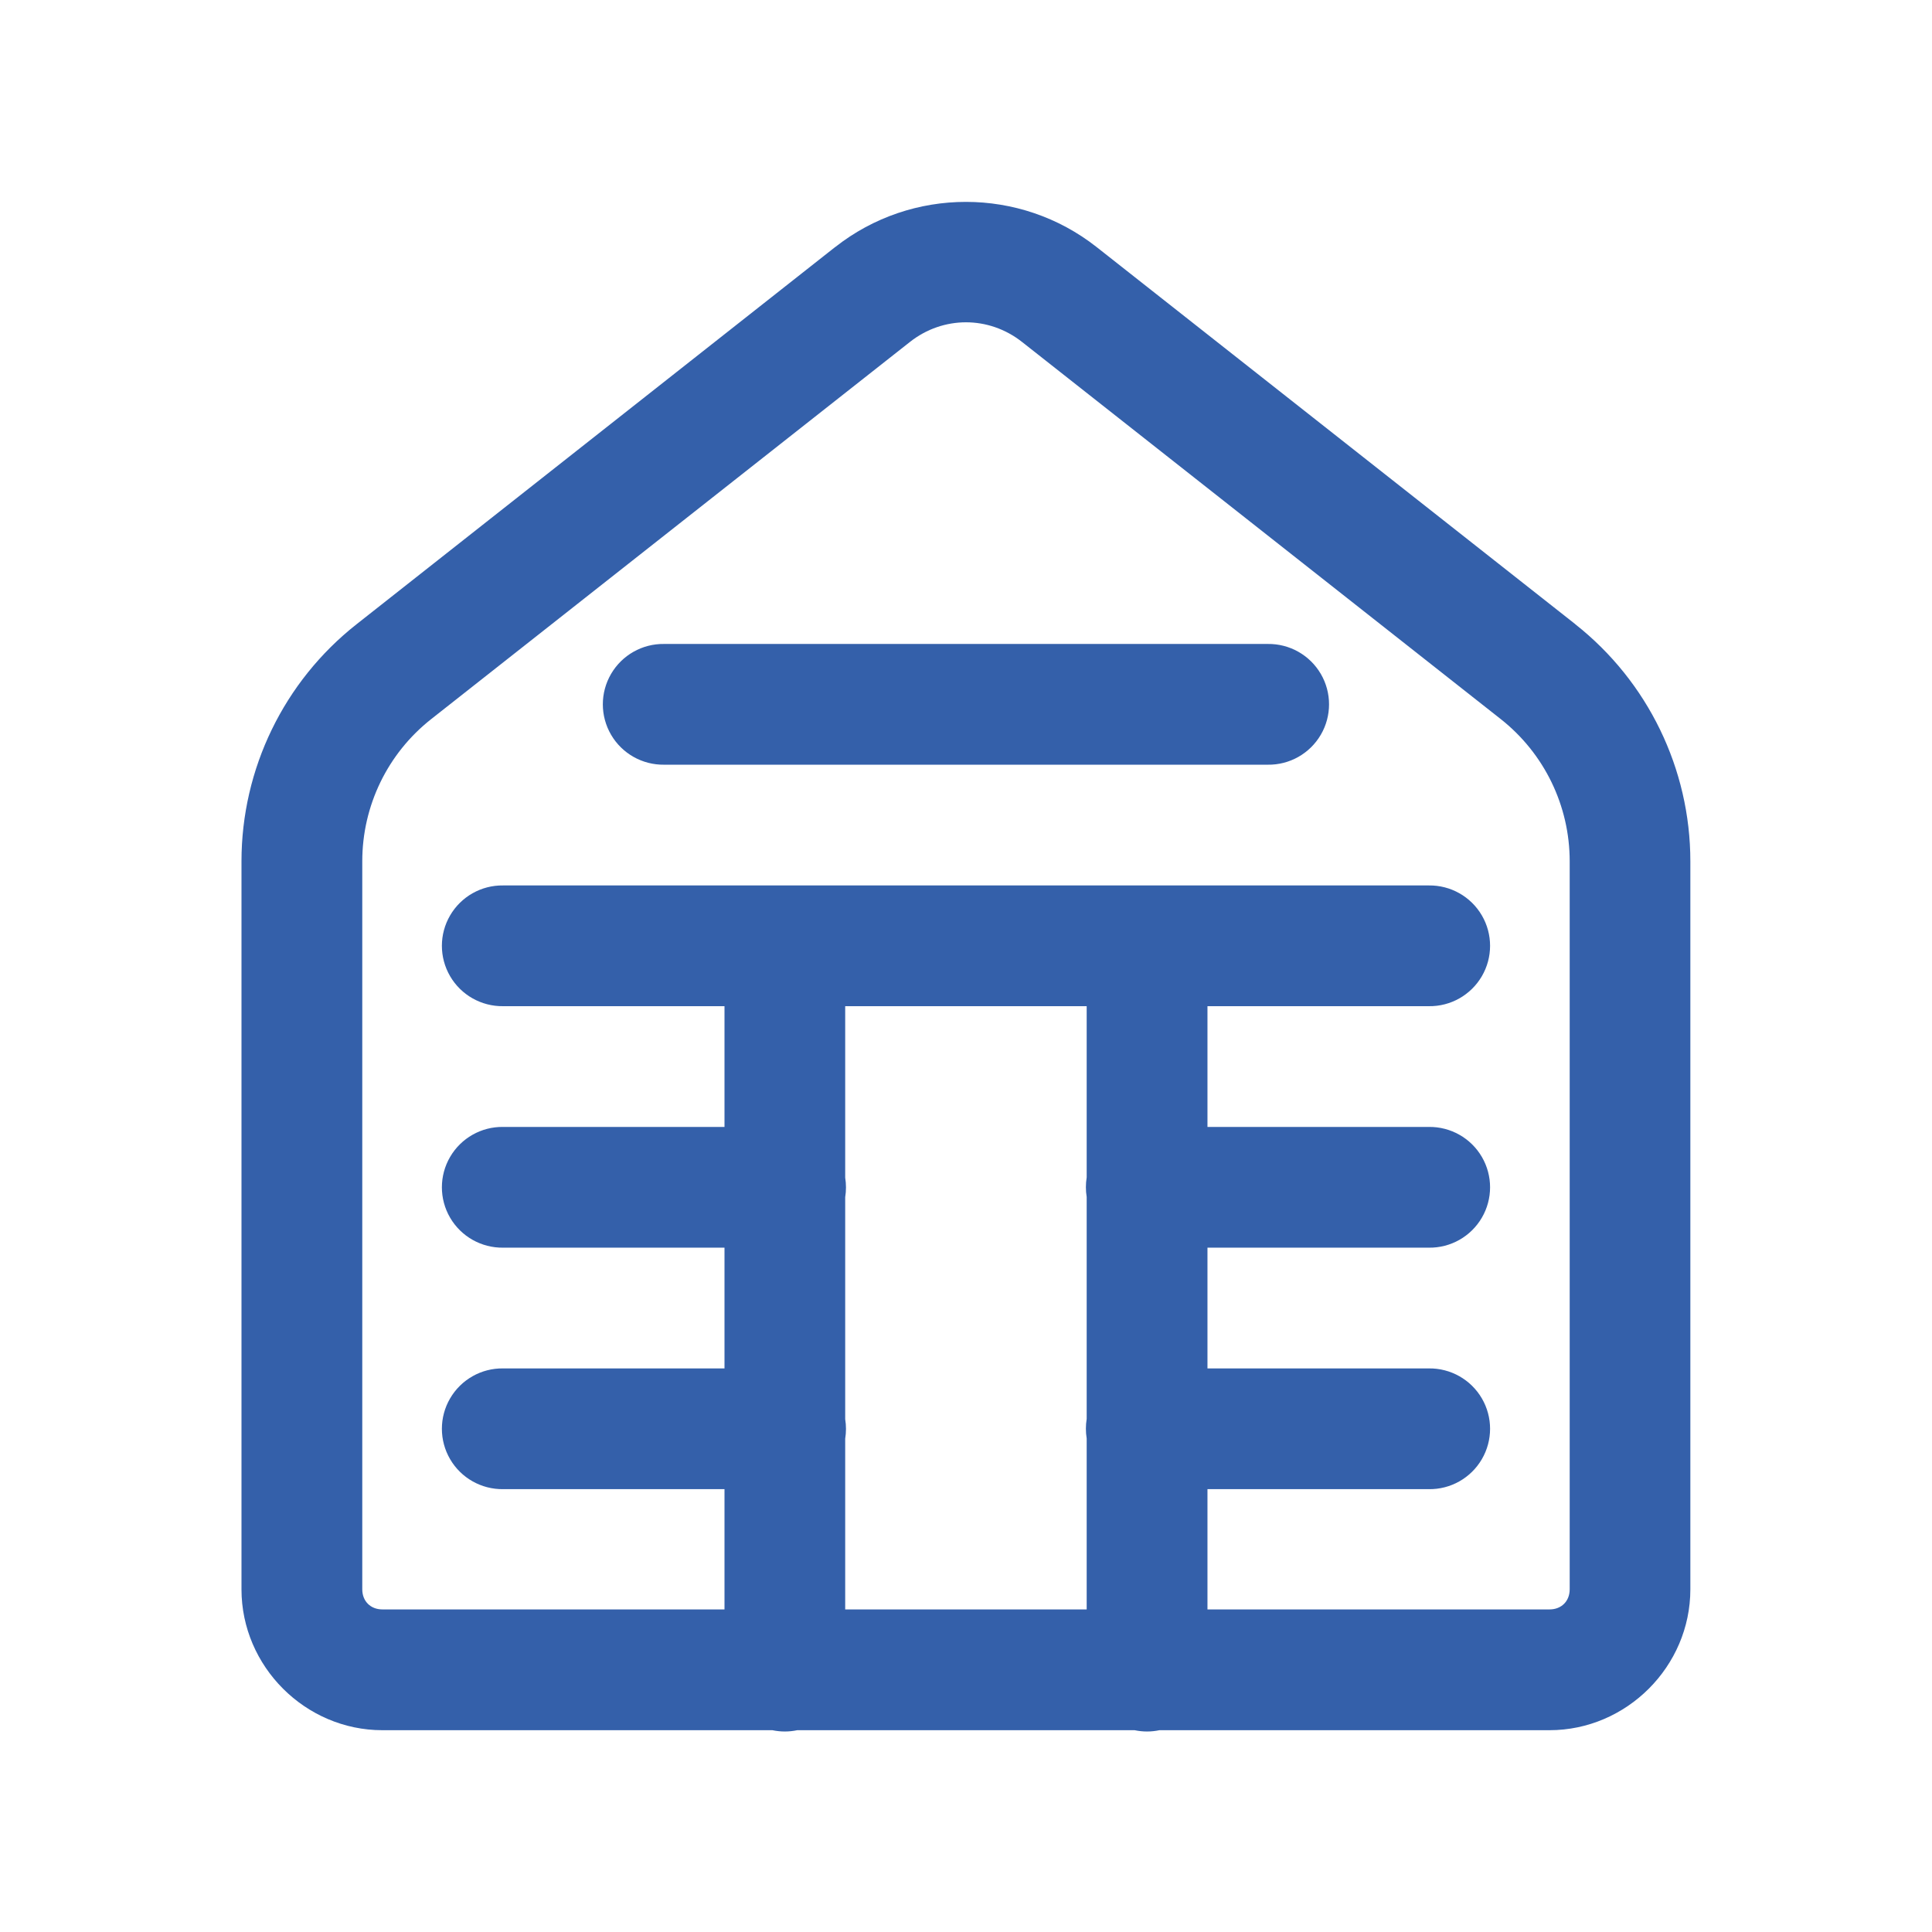 <svg xmlns="http://www.w3.org/2000/svg" xmlns:xlink="http://www.w3.org/1999/xlink" viewBox="0,0,256,256" width="48px" height="48px" fill-rule="nonzero"><g fill="#3460aa" fill-rule="nonzero" stroke="none" stroke-width="1" stroke-linecap="butt" stroke-linejoin="miter" stroke-miterlimit="10" stroke-dasharray="" stroke-dashoffset="0" font-family="none" font-weight="none" font-size="none" text-anchor="none" style="mix-blend-mode: normal"><g transform="scale(5.333,5.333)"><path d="M24,5.016c-1.149,0 -2.297,0.374 -3.246,1.121c-0.001,0 -0.001,0 -0.002,0l-11.893,9.373c-1.804,1.421 -2.859,3.593 -2.859,5.891v18.088c0,1.915 1.585,3.5 3.5,3.5h9.691c0.204,0.043 0.414,0.043 0.617,0h8.383c0.204,0.043 0.414,0.043 0.617,0h9.691c1.915,0 3.5,-1.585 3.5,-3.5v-18.088c0,-2.297 -1.056,-4.469 -2.859,-5.891c0,-0.001 0,-0.001 0,-0.002l-11.895,-9.371c-0.949,-0.747 -2.097,-1.121 -3.246,-1.121zM24,8.008c0.49,0 0.98,0.163 1.391,0.486l11.895,9.371c1.084,0.855 1.715,2.155 1.715,3.535v18.088c0,0.295 -0.205,0.5 -0.5,0.5h-8.5v-2.988h5.5c0.541,0.008 1.044,-0.277 1.317,-0.744c0.273,-0.467 0.273,-1.045 0,-1.512c-0.273,-0.467 -0.776,-0.751 -1.317,-0.744h-5.5v-3h5.5c0.541,0.008 1.044,-0.277 1.317,-0.744c0.273,-0.467 0.273,-1.045 0,-1.512c-0.273,-0.467 -0.776,-0.751 -1.317,-0.744h-5.5v-3h5.5c0.541,0.008 1.044,-0.277 1.317,-0.744c0.273,-0.467 0.273,-1.045 0,-1.512c-0.273,-0.467 -0.776,-0.751 -1.317,-0.744h-7h-9h-7c-0.541,-0.008 -1.044,0.277 -1.317,0.744c-0.273,0.467 -0.273,1.045 0,1.512c0.273,0.467 0.776,0.751 1.317,0.744h5.5v3h-5.5c-0.541,-0.008 -1.044,0.277 -1.317,0.744c-0.273,0.467 -0.273,1.045 0,1.512c0.273,0.467 0.776,0.751 1.317,0.744h5.5v3h-5.5c-0.541,-0.008 -1.044,0.277 -1.317,0.744c-0.273,0.467 -0.273,1.045 0,1.512c0.273,0.467 0.776,0.751 1.317,0.744h5.5v2.988h-8.5c-0.295,0 -0.5,-0.205 -0.5,-0.5v-18.088c0,-1.381 0.63,-2.681 1.715,-3.535l11.895,-9.371c0.411,-0.324 0.901,-0.486 1.391,-0.486zM16.5,16c-0.541,-0.008 -1.044,0.277 -1.317,0.744c-0.273,0.467 -0.273,1.045 0,1.512c0.273,0.467 0.776,0.751 1.317,0.744h15c0.541,0.008 1.044,-0.277 1.317,-0.744c0.273,-0.467 0.273,-1.045 0,-1.512c-0.273,-0.467 -0.776,-0.751 -1.317,-0.744zM21,25h6v4.254c-0.026,0.161 -0.026,0.325 0,0.486v5.514c-0.026,0.161 -0.026,0.325 0,0.486v4.248h-6v-4.242c0.026,-0.161 0.026,-0.325 0,-0.486v-5.514c0.026,-0.161 0.026,-0.325 0,-0.486z"></path></g></g></svg>